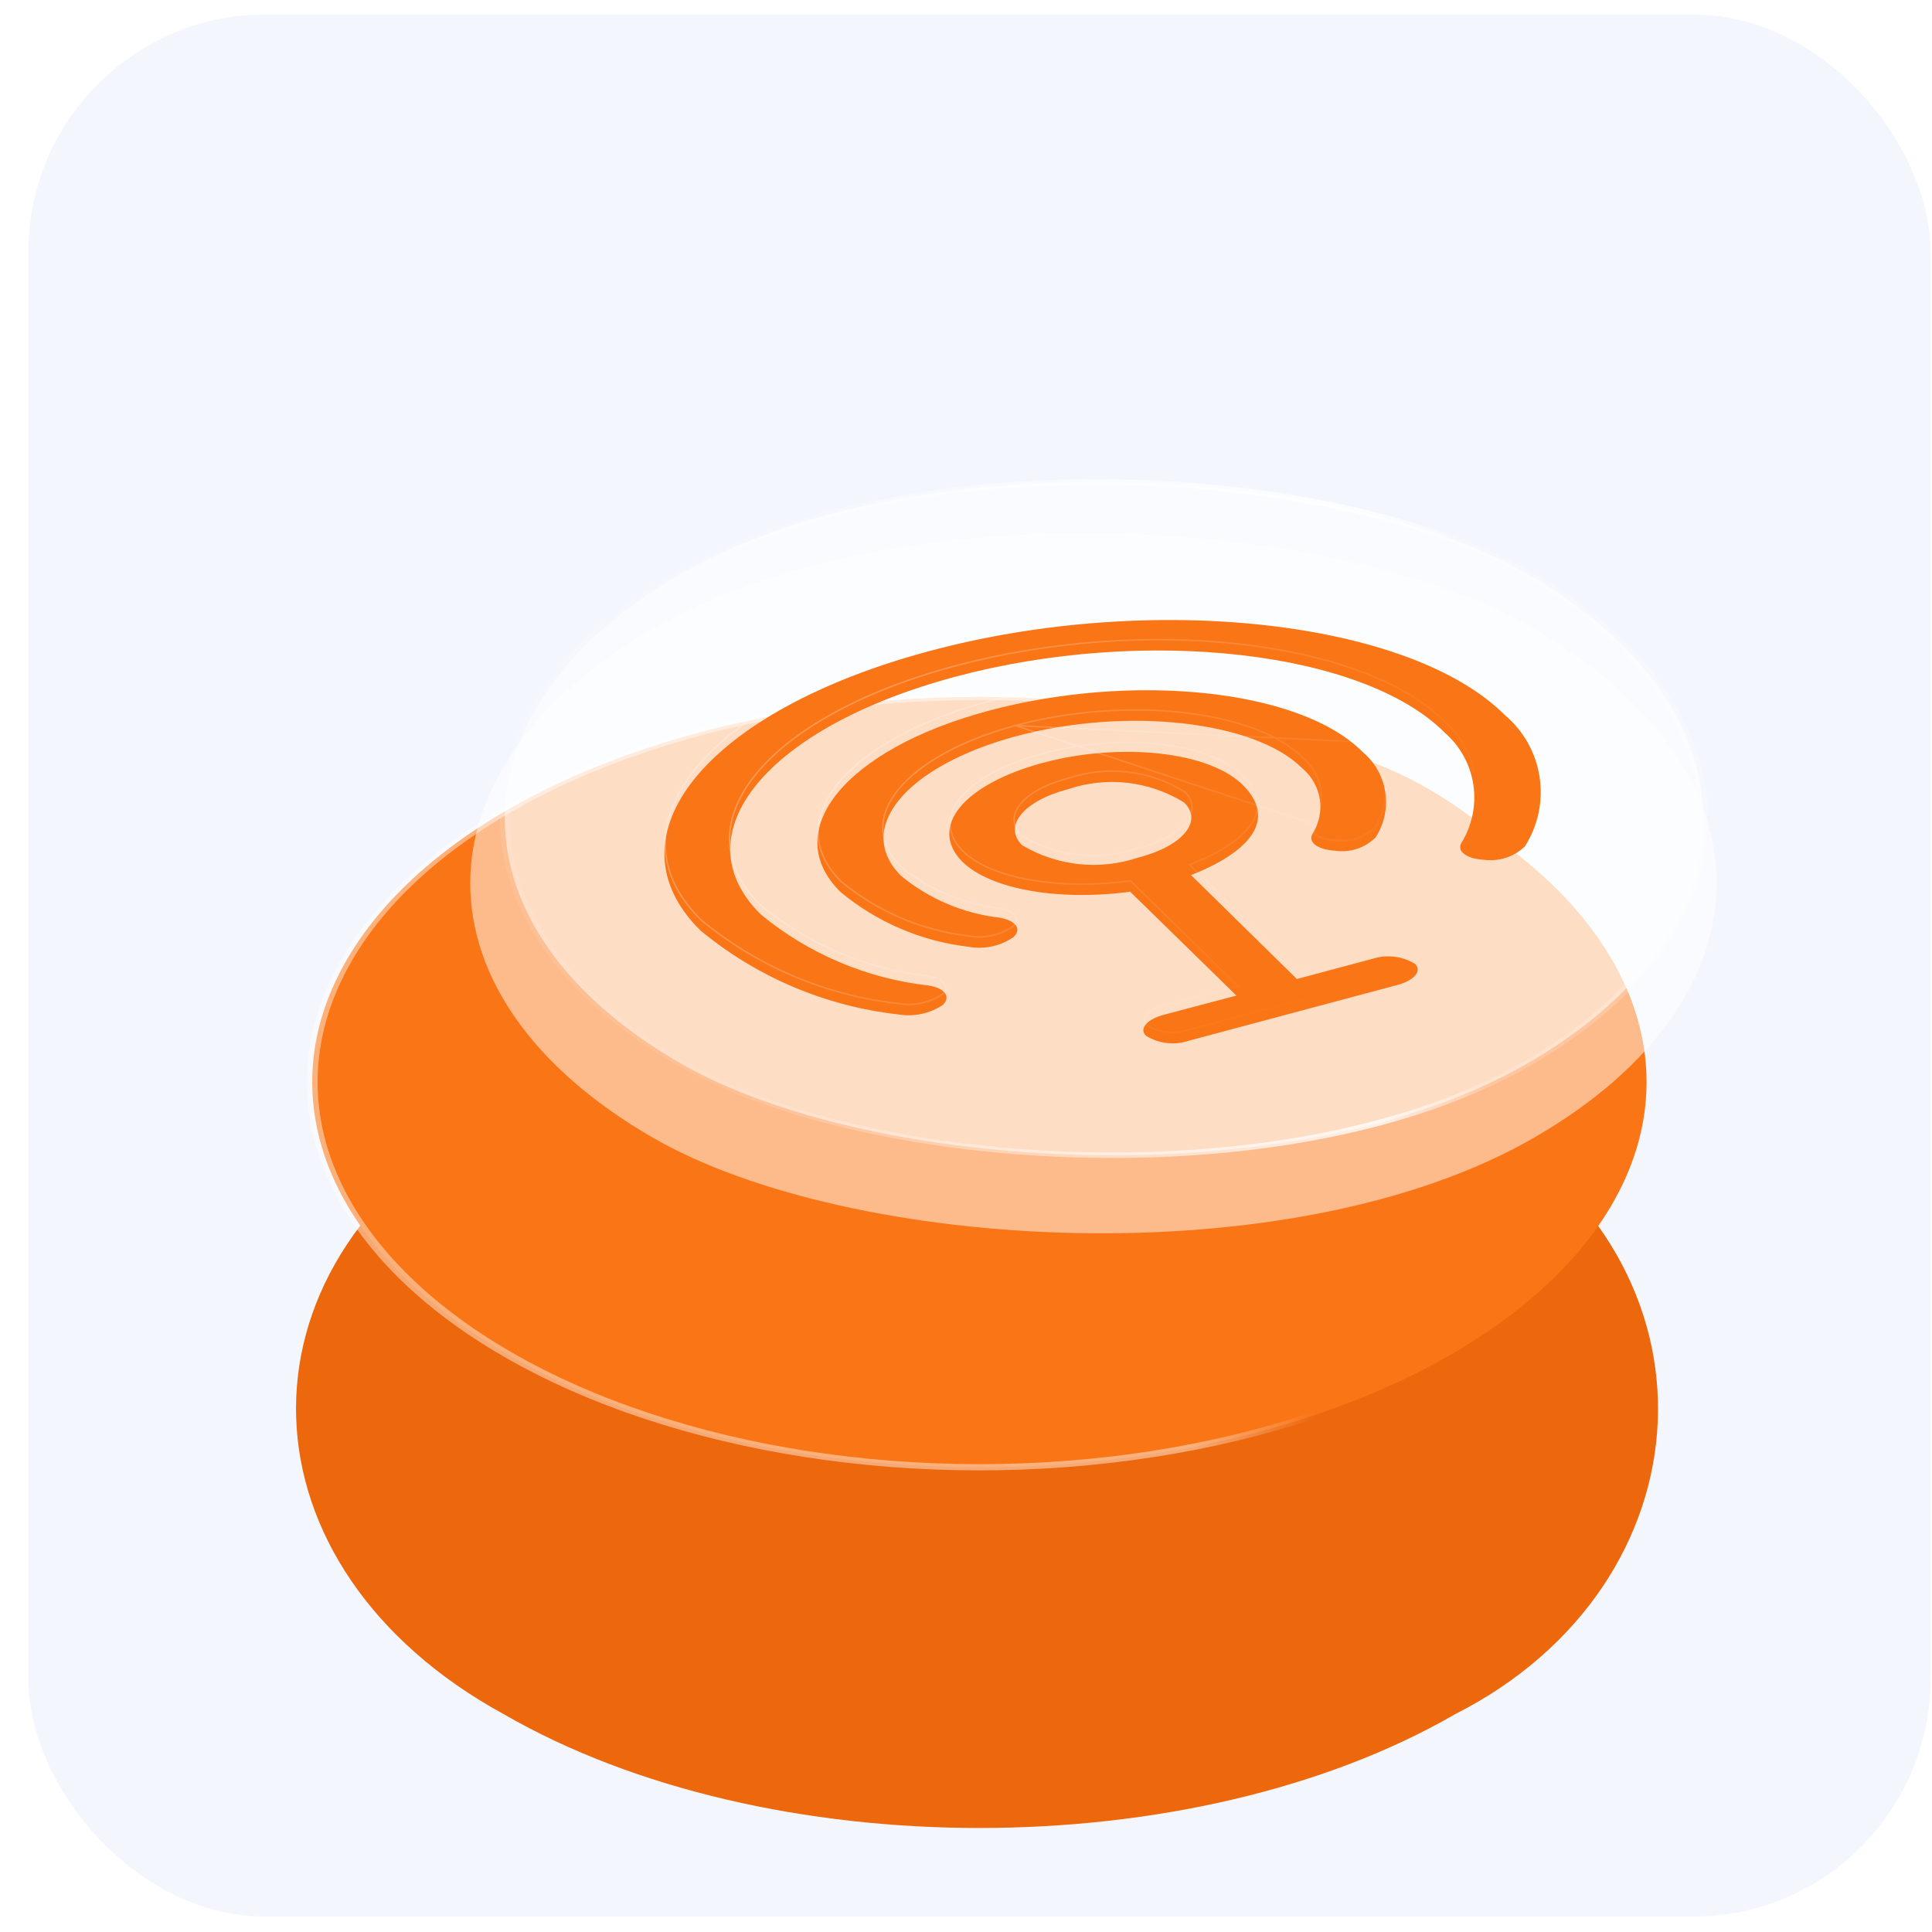 <svg width="65" height="65" viewBox="0 0 65 65" fill="none" xmlns="http://www.w3.org/2000/svg">
<g clip-path="url(#clip0_208_241)">
<rect x="0.952" y="0.484" width="64" height="64" rx="8" fill="#F3F6FD"/>
<g filter="url(#filter0_d_208_241)">
<path d="M49.522 27.607C58.359 32.708 57.54 43.45 48.952 47.8C40.116 52.902 25.789 52.902 16.952 47.8C7.929 42.871 7.535 32.824 16.371 27.722C25.208 22.621 40.686 22.505 49.522 27.607Z" fill="#ED670C"/>
</g>
<circle cx="18.475" cy="18.475" r="18.327" transform="matrix(0.866 -0.5 0.866 0.5 0.952 36.405)" fill="#FA7516" stroke="url(#paint0_linear_208_241)" stroke-width="0.296"/>
<g filter="url(#filter1_i_208_241)">
<path d="M39.497 31.574L39.497 31.574C39.493 31.859 39.89 32.085 40.385 32.08C40.385 32.08 40.385 32.08 40.385 32.08L43.88 32.041C43.88 32.041 43.88 32.041 43.88 32.041C44.129 32.038 44.353 31.977 44.518 31.881C44.682 31.785 44.784 31.655 44.785 31.512L44.785 31.511L44.836 27.355L44.836 27.355C44.841 27.071 44.444 26.844 43.948 26.849C43.453 26.855 43.047 27.092 43.043 27.379L39.497 31.574ZM39.497 31.574C39.501 31.287 39.906 31.05 40.402 31.045C40.402 31.045 40.402 31.045 40.402 31.045L42.917 31.016L42.998 31.015L42.999 30.968L43.043 27.379L39.497 31.574Z" fill="#FA7516" stroke="url(#paint1_linear_208_241)" stroke-width="0.136"/>
</g>
<g filter="url(#filter2_d_208_241)">
<rect width="27.214" height="27.214" rx="13.607" transform="matrix(0.866 -0.5 0.866 0.5 12.667 29.322)" fill="#FA7516"/>
</g>
<g filter="url(#filter3_b_208_241)">
<rect width="34.24" height="34.24" rx="17.12" transform="matrix(0.866 -0.5 0.866 0.5 7.136 29.715)" fill="white" fill-opacity="0.5"/>
</g>
<rect x="0.229" width="32.923" height="32.923" rx="16.461" transform="matrix(0.866 -0.5 0.866 0.5 8.436 27.655)" fill="white" fill-opacity="0.5" stroke="url(#paint2_linear_208_241)" stroke-width="0.265"/>
<g filter="url(#filter4_i_208_241)">
<path fill-rule="evenodd" clip-rule="evenodd" d="M32.133 22.43C25.792 24.131 22.86 27.715 25.59 30.421C27.203 31.753 29.169 32.586 31.248 32.818C31.792 32.904 32 33.201 31.72 33.471C31.281 33.762 30.749 33.876 30.23 33.79C27.781 33.518 25.464 32.536 23.566 30.965C20.34 27.782 23.777 23.575 31.259 21.567C38.741 19.559 47.434 20.528 50.624 23.713C51.255 24.242 51.672 24.984 51.797 25.798C51.922 26.613 51.746 27.445 51.301 28.139C51.121 28.311 50.905 28.441 50.668 28.518C50.431 28.595 50.18 28.619 49.933 28.587C49.344 28.554 49.001 28.303 49.168 28.016C49.53 27.432 49.672 26.737 49.569 26.058C49.465 25.378 49.123 24.757 48.604 24.307C45.858 21.552 38.487 20.727 32.133 22.43ZM34.163 24.435C30.485 25.435 28.709 27.536 30.323 29.134C31.269 29.91 32.419 30.396 33.635 30.535C34.18 30.634 34.388 30.919 34.094 31.19C33.874 31.341 33.625 31.448 33.363 31.503C33.101 31.558 32.831 31.561 32.567 31.511C30.994 31.324 29.508 30.688 28.287 29.678C26.191 27.628 28.432 24.868 33.252 23.575C38.072 22.282 43.736 22.828 45.851 24.965C46.259 25.309 46.528 25.791 46.607 26.319C46.686 26.847 46.57 27.386 46.28 27.834C46.104 28.009 45.89 28.14 45.655 28.218C45.42 28.295 45.169 28.317 44.924 28.281C44.334 28.248 43.992 27.997 44.159 27.711C44.379 27.365 44.466 26.951 44.403 26.545C44.339 26.14 44.13 25.772 43.815 25.51C42.226 23.911 37.892 23.432 34.163 24.435ZM35.94 26.209C34.43 26.604 33.741 27.453 34.386 28.094C34.967 28.441 35.615 28.658 36.286 28.731C36.958 28.804 37.638 28.731 38.279 28.517C39.825 28.119 40.478 27.273 39.834 26.656C39.257 26.3 38.61 26.076 37.937 25.998C37.264 25.921 36.582 25.993 35.94 26.209ZM32.363 28.638C31.23 27.469 32.441 26.045 35.052 25.334C37.664 24.623 40.711 24.931 41.844 26.101C42.977 27.27 42.004 28.339 40.071 29.102L43.632 32.598L46.183 31.916C46.419 31.841 46.669 31.817 46.915 31.847C47.16 31.877 47.397 31.96 47.608 32.09C47.85 32.322 47.585 32.641 47.033 32.793L40.017 34.668C39.777 34.751 39.521 34.78 39.269 34.752C39.016 34.725 38.773 34.642 38.556 34.509C38.314 34.277 38.579 33.958 39.143 33.805L41.597 33.155L38.023 29.66C35.72 29.974 33.345 29.618 32.363 28.638Z" fill="#FA7516"/>
</g>
<path d="M34.157 24.411L34.157 24.411C36.024 23.909 38.043 23.777 39.794 23.972C41.543 24.166 43.031 24.686 43.831 25.492C44.151 25.758 44.363 26.131 44.427 26.541C44.492 26.953 44.404 27.373 44.18 27.724M34.157 24.411L44.159 27.711M34.157 24.411C32.315 24.911 30.946 25.689 30.239 26.544C29.886 26.972 29.697 27.421 29.7 27.866C29.703 28.311 29.898 28.748 30.306 29.151L30.305 29.151L30.307 29.153C31.257 29.932 32.411 30.42 33.632 30.56C33.901 30.609 34.081 30.703 34.159 30.812C34.197 30.866 34.21 30.923 34.199 30.982C34.187 31.041 34.149 31.105 34.079 31.17C33.861 31.319 33.616 31.424 33.358 31.478C33.099 31.533 32.832 31.536 32.572 31.486L32.572 31.486L32.57 31.486C31.002 31.3 29.521 30.666 28.304 29.66C27.784 29.151 27.535 28.6 27.526 28.041C27.517 27.481 27.748 26.909 28.195 26.359C29.091 25.256 30.851 24.245 33.259 23.599C35.666 22.953 38.284 22.767 40.563 23.009C42.844 23.251 44.782 23.921 45.833 24.983L45.833 24.983L45.834 24.984C46.238 25.325 46.504 25.8 46.582 26.323C46.66 26.844 46.546 27.376 46.261 27.819M34.157 24.411L45.851 24.965C46.259 25.309 46.528 25.791 46.607 26.319C46.686 26.847 46.57 27.386 46.28 27.834M44.18 27.724C44.18 27.724 44.18 27.724 44.18 27.724L44.159 27.711M44.18 27.724C44.18 27.724 44.18 27.723 44.18 27.723L44.159 27.711M44.18 27.724C44.141 27.79 44.133 27.853 44.149 27.909C44.165 27.967 44.206 28.022 44.273 28.071C44.406 28.169 44.633 28.24 44.926 28.256L44.928 28.256L44.928 28.256C45.169 28.292 45.415 28.27 45.647 28.194C45.878 28.118 46.088 27.989 46.261 27.819M44.159 27.711C43.992 27.997 44.334 28.248 44.924 28.281C45.169 28.317 45.42 28.295 45.655 28.218C45.89 28.14 46.104 28.009 46.28 27.834M46.261 27.819C46.26 27.819 46.26 27.82 46.259 27.821L46.28 27.834M46.261 27.819C46.261 27.818 46.262 27.817 46.262 27.817L46.28 27.834M32.127 22.406L32.127 22.406C28.954 23.257 26.63 24.58 25.441 26.033C24.846 26.759 24.534 27.52 24.544 28.27C24.554 29.021 24.886 29.758 25.572 30.438L25.572 30.438L25.574 30.44C27.19 31.775 29.161 32.61 31.245 32.842C31.514 32.885 31.693 32.979 31.773 33.09C31.812 33.145 31.826 33.203 31.816 33.263C31.806 33.323 31.77 33.387 31.704 33.452C31.271 33.738 30.746 33.85 30.234 33.765L30.233 33.765C27.789 33.494 25.477 32.514 23.583 30.946C22.781 30.154 22.395 29.301 22.38 28.436C22.366 27.57 22.724 26.688 23.417 25.841C24.803 24.146 27.527 22.595 31.266 21.591C35.004 20.588 39.044 20.328 42.548 20.717C46.054 21.107 49.017 22.144 50.606 23.73L50.606 23.73L50.608 23.732C51.235 24.258 51.649 24.993 51.772 25.802C51.896 26.61 51.722 27.435 51.282 28.123C51.105 28.291 50.893 28.418 50.66 28.494C50.427 28.57 50.18 28.594 49.937 28.562L49.937 28.562L49.935 28.562C49.642 28.545 49.415 28.475 49.282 28.377C49.215 28.328 49.174 28.273 49.158 28.215C49.142 28.158 49.151 28.096 49.189 28.029C49.554 27.44 49.698 26.739 49.594 26.054C49.489 25.368 49.144 24.743 48.621 24.288C47.242 22.905 44.706 22.01 41.724 21.672C38.741 21.334 35.306 21.554 32.127 22.406ZM34.369 28.112L34.368 28.112L34.374 28.116C34.957 28.464 35.608 28.683 36.284 28.756C36.959 28.829 37.642 28.756 38.286 28.541C39.061 28.341 39.617 28.029 39.897 27.684C40.038 27.512 40.111 27.33 40.105 27.15C40.099 26.97 40.016 26.796 39.851 26.638L39.852 26.638L39.847 26.635C39.267 26.277 38.616 26.051 37.94 25.973C37.263 25.896 36.578 25.968 35.932 26.185C35.176 26.383 34.621 26.696 34.336 27.043C34.193 27.217 34.117 27.401 34.12 27.585C34.122 27.769 34.204 27.948 34.369 28.112ZM40.061 29.078L40.026 29.093L40.053 29.12L43.614 32.616L43.625 32.626L43.638 32.622L46.19 31.94L46.19 31.94L46.191 31.94C46.423 31.866 46.669 31.843 46.912 31.872C47.153 31.901 47.385 31.983 47.593 32.11C47.648 32.163 47.672 32.22 47.673 32.277C47.673 32.334 47.649 32.395 47.599 32.456C47.498 32.578 47.3 32.694 47.027 32.769C47.027 32.769 47.026 32.769 47.026 32.769L40.011 34.644L40.011 34.644L40.009 34.644C39.772 34.726 39.52 34.755 39.271 34.728C39.023 34.701 38.784 34.619 38.571 34.489C38.516 34.436 38.492 34.379 38.491 34.322C38.491 34.265 38.516 34.204 38.566 34.143C38.668 34.021 38.87 33.905 39.15 33.829C39.15 33.829 39.15 33.829 39.15 33.829L41.603 33.179L41.646 33.168L41.614 33.138L38.04 29.642L38.032 29.634L38.02 29.635C36.87 29.792 35.704 29.782 34.702 29.61C33.7 29.438 32.866 29.105 32.381 28.621C32.101 28.332 31.968 28.03 31.963 27.728C31.958 27.427 32.081 27.123 32.322 26.83C32.805 26.245 33.755 25.713 35.059 25.358C36.362 25.004 37.773 24.903 39 25.037C40.228 25.171 41.266 25.54 41.826 26.118C42.107 26.408 42.255 26.689 42.292 26.959C42.329 27.228 42.255 27.489 42.087 27.74C41.748 28.242 41.027 28.698 40.061 29.078Z" stroke="url(#paint3_linear_208_241)" stroke-width="0.05"/>
</g>
<defs>
<filter id="filter0_d_208_241" x="2.06" y="23.838" width="61.621" height="45.562" filterUnits="userSpaceOnUse" color-interpolation-filters="sRGB">
<feFlood flood-opacity="0" result="BackgroundImageFix"/>
<feColorMatrix in="SourceAlpha" type="matrix" values="0 0 0 0 0 0 0 0 0 0 0 0 0 0 0 0 0 0 127 0" result="hardAlpha"/>
<feOffset dy="9.874"/>
<feGaussianBlur stdDeviation="3.95"/>
<feComposite in2="hardAlpha" operator="out"/>
<feColorMatrix type="matrix" values="0 0 0 0 1 0 0 0 0 0.462 0 0 0 0 0.344 0 0 0 0.5 0"/>
<feBlend mode="normal" in2="BackgroundImageFix" result="effect1_dropShadow_208_241"/>
<feBlend mode="normal" in="SourceGraphic" in2="effect1_dropShadow_208_241" result="shape"/>
</filter>
<filter id="filter1_i_208_241" x="39.414" y="26.801" width="5.505" height="5.558" filterUnits="userSpaceOnUse" color-interpolation-filters="sRGB">
<feFlood flood-opacity="0" result="BackgroundImageFix"/>
<feBlend mode="normal" in="SourceGraphic" in2="BackgroundImageFix" result="shape"/>
<feColorMatrix in="SourceAlpha" type="matrix" values="0 0 0 0 0 0 0 0 0 0 0 0 0 0 0 0 0 0 127 0" result="hardAlpha"/>
<feOffset dy="0.231"/>
<feGaussianBlur stdDeviation="0.115"/>
<feComposite in2="hardAlpha" operator="arithmetic" k2="-1" k3="1"/>
<feColorMatrix type="matrix" values="0 0 0 0 0 0 0 0 0 0 0 0 0 0 0 0 0 0 0.1 0"/>
<feBlend mode="normal" in2="shape" result="effect1_innerShadow_208_241"/>
</filter>
<filter id="filter2_d_208_241" x="15.69" y="19.701" width="41.09" height="27.122" filterUnits="userSpaceOnUse" color-interpolation-filters="sRGB">
<feFlood flood-opacity="0" result="BackgroundImageFix"/>
<feColorMatrix in="SourceAlpha" type="matrix" values="0 0 0 0 0 0 0 0 0 0 0 0 0 0 0 0 0 0 127 0" result="hardAlpha"/>
<feOffset dy="4"/>
<feGaussianBlur stdDeviation="1.94"/>
<feComposite in2="hardAlpha" operator="out"/>
<feColorMatrix type="matrix" values="0 0 0 0 0.996 0 0 0 0 0.439 0 0 0 0 0.251 0 0 0 1 0"/>
<feBlend mode="normal" in2="BackgroundImageFix" result="effect1_dropShadow_208_241"/>
<feBlend mode="normal" in="SourceGraphic" in2="effect1_dropShadow_208_241" result="shape"/>
</filter>
<filter id="filter3_b_208_241" x="12.282" y="14.07" width="49.016" height="31.29" filterUnits="userSpaceOnUse" color-interpolation-filters="sRGB">
<feFlood flood-opacity="0" result="BackgroundImageFix"/>
<feGaussianBlur in="BackgroundImageFix" stdDeviation="1.77"/>
<feComposite in2="SourceAlpha" operator="in" result="effect1_backgroundBlur_208_241"/>
<feBlend mode="normal" in="SourceGraphic" in2="effect1_backgroundBlur_208_241" result="shape"/>
</filter>
<filter id="filter4_i_208_241" x="22.355" y="20.52" width="29.482" height="14.443" filterUnits="userSpaceOnUse" color-interpolation-filters="sRGB">
<feFlood flood-opacity="0" result="BackgroundImageFix"/>
<feBlend mode="normal" in="SourceGraphic" in2="BackgroundImageFix" result="shape"/>
<feColorMatrix in="SourceAlpha" type="matrix" values="0 0 0 0 0 0 0 0 0 0 0 0 0 0 0 0 0 0 127 0" result="hardAlpha"/>
<feOffset dy="0.34"/>
<feGaussianBlur stdDeviation="0.1"/>
<feComposite in2="hardAlpha" operator="arithmetic" k2="-1" k3="1"/>
<feColorMatrix type="matrix" values="0 0 0 0 1 0 0 0 0 1 0 0 0 0 1 0 0 0 1 0"/>
<feBlend mode="normal" in2="shape" result="effect1_innerShadow_208_241"/>
</filter>
<linearGradient id="paint0_linear_208_241" x1="3.202" y1="15.03" x2="19.423" y2="30.244" gradientUnits="userSpaceOnUse">
<stop stop-color="white" stop-opacity="0.43"/>
<stop offset="0.847" stop-color="white" stop-opacity="0.44"/>
<stop offset="1" stop-color="white" stop-opacity="0"/>
</linearGradient>
<linearGradient id="paint1_linear_208_241" x1="38.807" y1="30.205" x2="45.559" y2="33.26" gradientUnits="userSpaceOnUse">
<stop stop-color="white" stop-opacity="0.25"/>
<stop offset="1" stop-color="white" stop-opacity="0"/>
</linearGradient>
<linearGradient id="paint2_linear_208_241" x1="4.006" y1="14.539" x2="19.156" y2="28.876" gradientUnits="userSpaceOnUse">
<stop stop-color="white" stop-opacity="0.09"/>
<stop offset="0.847" stop-color="white" stop-opacity="0.79"/>
<stop offset="1" stop-color="white" stop-opacity="0.17"/>
</linearGradient>
<linearGradient id="paint3_linear_208_241" x1="31.369" y1="21.411" x2="44.367" y2="33.62" gradientUnits="userSpaceOnUse">
<stop stop-color="white" stop-opacity="0.25"/>
<stop offset="1" stop-color="white" stop-opacity="0"/>
</linearGradient>
<clipPath id="clip0_208_241">
<rect x="0.952" y="0.484" width="64" height="64" rx="8" fill="white"/>
</clipPath>
</defs>
</svg>

